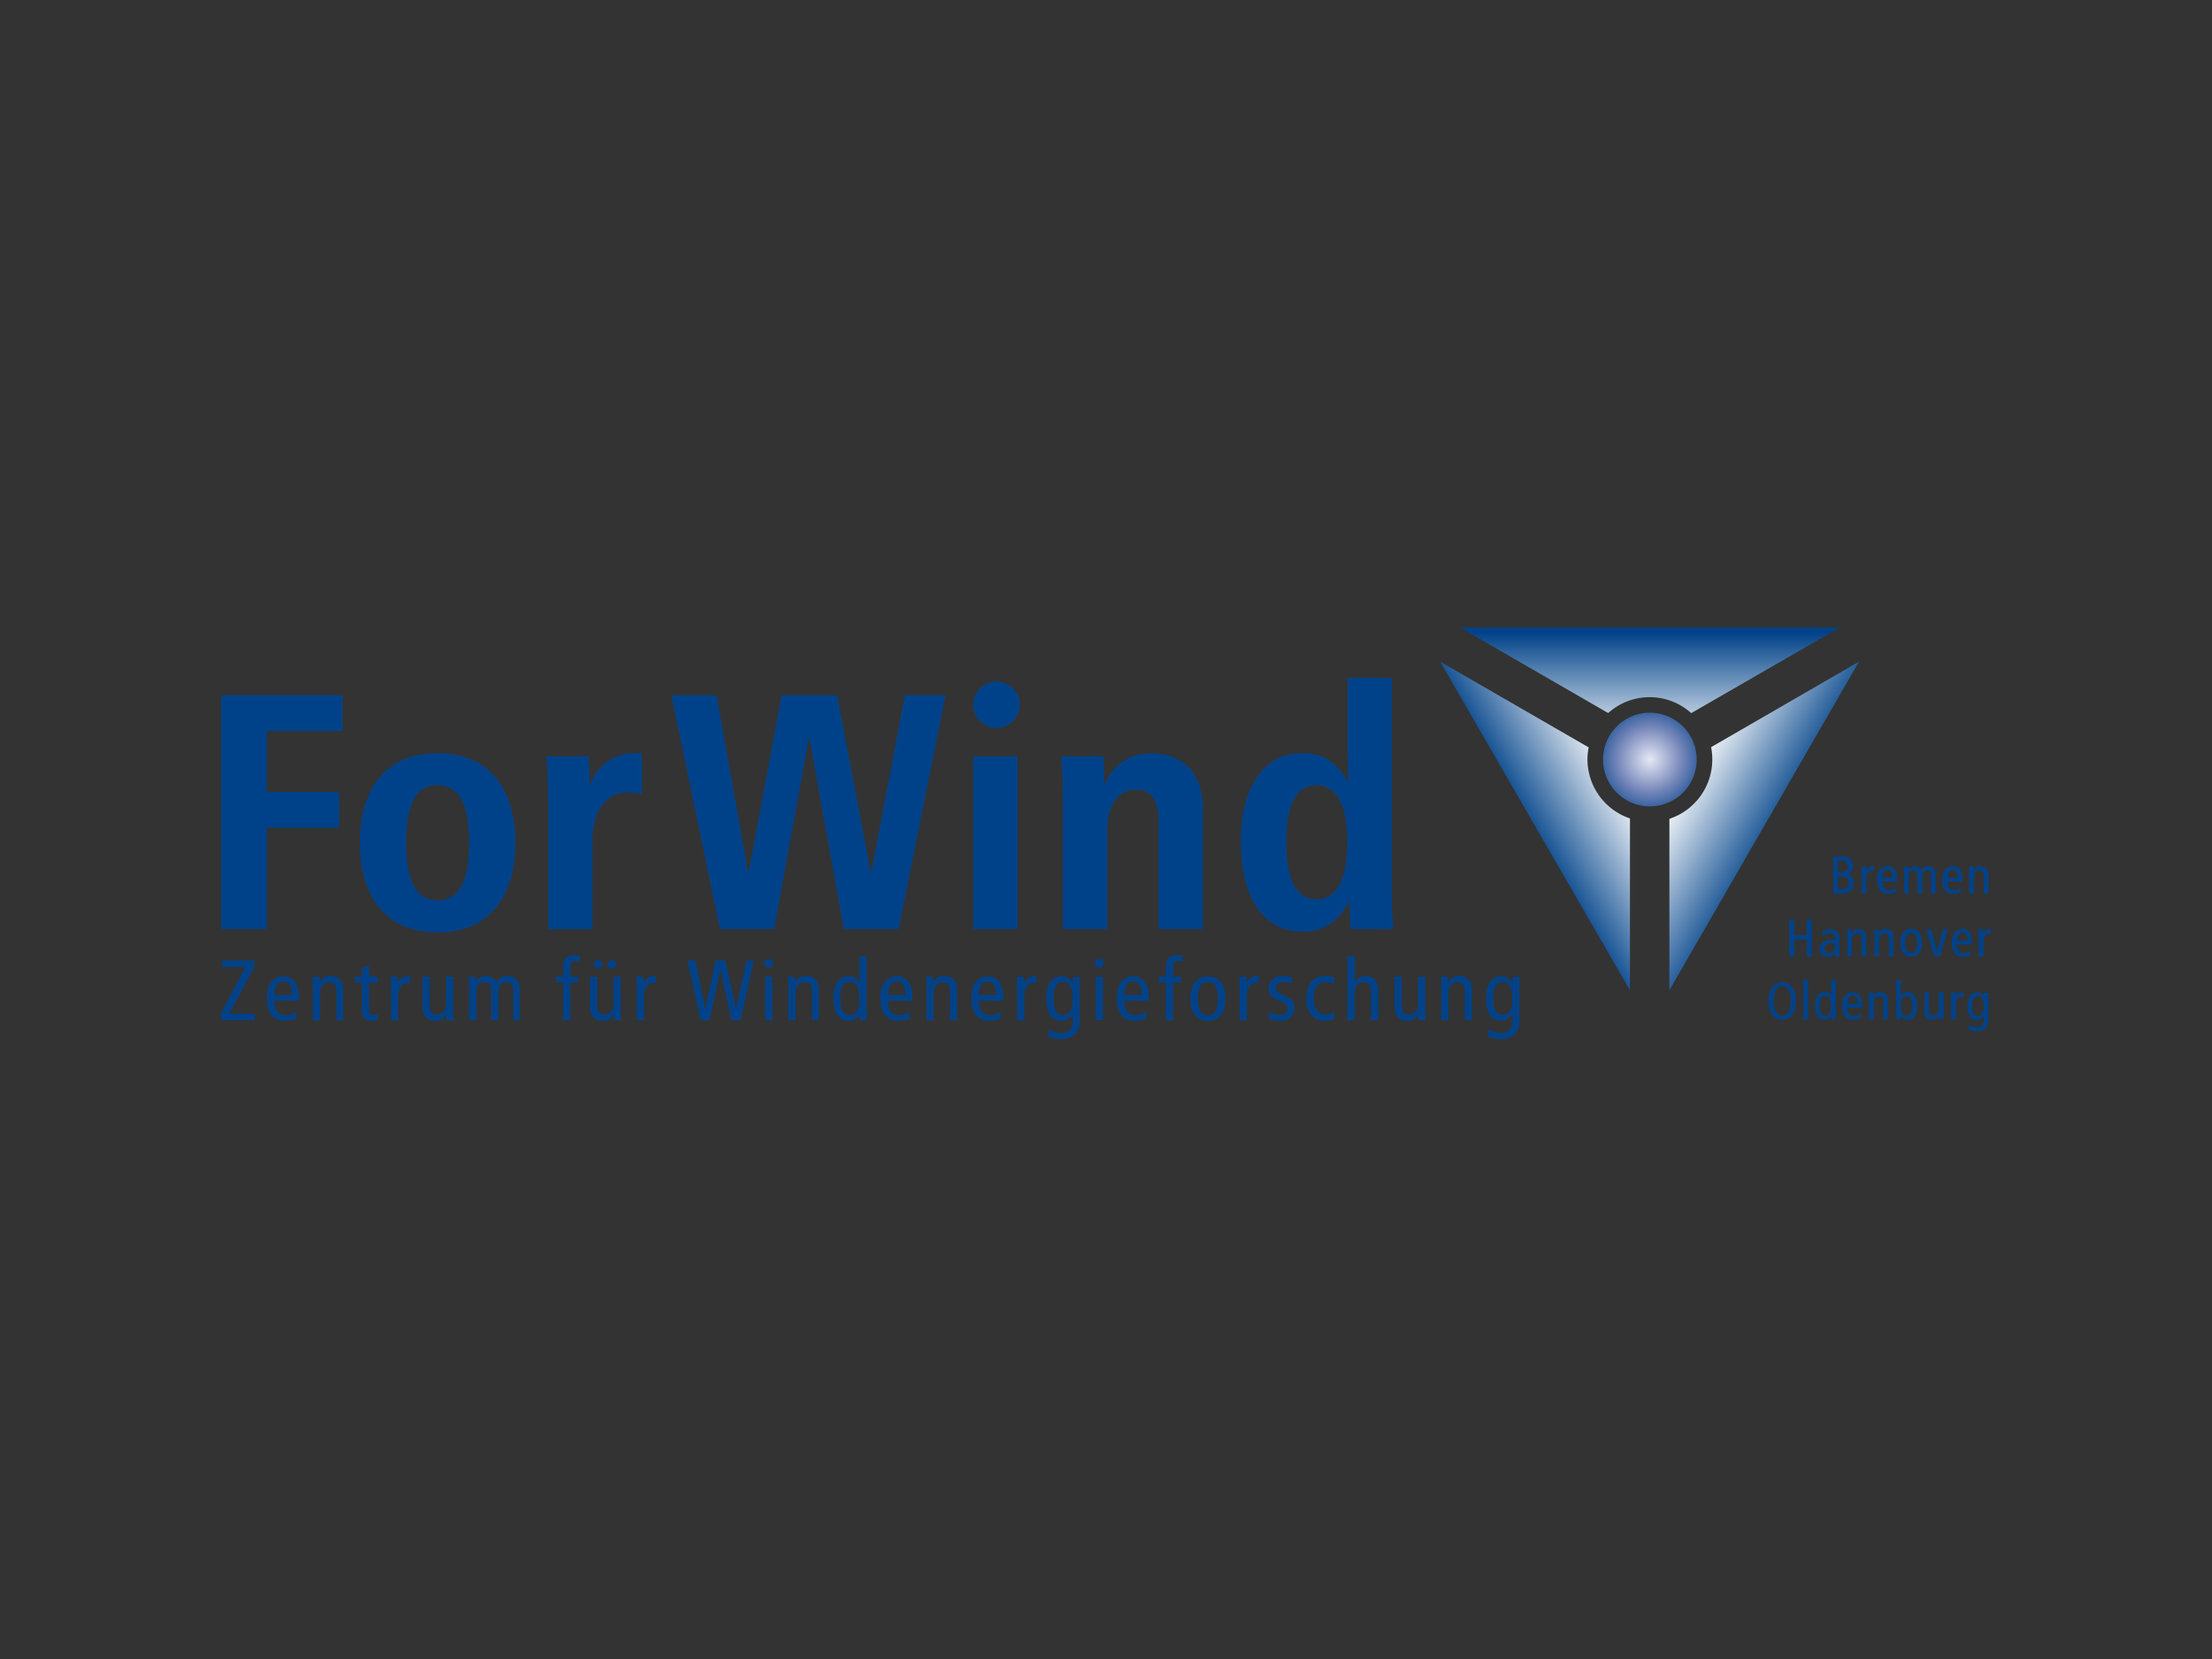 <svg id="PLACE_LOGO" data-name="PLACE LOGO" xmlns="http://www.w3.org/2000/svg" xmlns:xlink="http://www.w3.org/1999/xlink" viewBox="0 0 400 300"><rect x="0" y="0" width="400" height="300" fill="#333333" stroke="none"/><defs><style>.cls-1{fill:#004289;}.cls-2{fill:url(#linear-gradient);}.cls-3{fill:url(#linear-gradient-2);}.cls-4{fill:url(#linear-gradient-3);}.cls-5{fill:url(#radial-gradient);}</style><linearGradient id="linear-gradient" x1="298.35" y1="-7400.91" x2="298.35" y2="-7380.45" gradientTransform="matrix(1, 0, 0, -1, 0, -7266)" gradientUnits="userSpaceOnUse"><stop offset="0" stop-color="#fff"/><stop offset="1" stop-color="#004289"/></linearGradient><linearGradient id="linear-gradient-2" x1="-2137.33" y1="-374.08" x2="-2137.33" y2="-353.62" gradientTransform="matrix(-0.5, -0.87, -0.87, 0.5, -1096.46, -1525.23)" xlink:href="#linear-gradient"/><linearGradient id="linear-gradient-3" x1="5166.4" y1="-1778.05" x2="5166.4" y2="-1757.59" gradientTransform="matrix(-0.5, 0.87, 0.87, 0.5, 4423.46, -3446.42)" xlink:href="#linear-gradient"/><radialGradient id="radial-gradient" cx="298.35" cy="-7403.35" r="11.2" gradientTransform="matrix(1, 0, 0, -1, 0, -7266)" gradientUnits="userSpaceOnUse"><stop offset="0" stop-color="#e6e8f4"/><stop offset="0.52" stop-color="#7687ba"/><stop offset="1" stop-color="#004289"/></radialGradient></defs><path class="cls-1" d="M48.24,132.2v11H61.33v6.48H48.24V168H40V125.72H61.93v6.48Z"/><path class="cls-1" d="M79.14,168.62c-9.87,0-14.06-7.09-14.06-16.24s4.19-16.18,14.06-16.18,14.06,7.09,14.06,16.18S89,168.62,79.14,168.62Zm0-26.66c-4.3,0-5.69,4.3-5.69,10.42s1.39,10.42,5.69,10.42,5.7-4.24,5.7-10.42S83.38,142,79.14,142Z"/><path class="cls-1" d="M113.44,143.29c-3.7,0-6.31,3.27-6.31,8.73v16h-8V144.69c0-3.4-.19-6.12-.31-7.94h7.64c.06.66.18,4.18.18,5.09h.12a8.31,8.31,0,0,1,8.42-5.64,5,5,0,0,1,.91.06v7.33A9.92,9.92,0,0,0,113.44,143.29Z"/><path class="cls-1" d="M162.51,168h-9.93L146.4,133.6h-.13L140,168h-9.81l-8.79-42.29h8.18l5.7,32h.12l5.94-32h10.05l6.06,32h.12l6.06-32H171Z"/><path class="cls-1" d="M180,131.66a4.21,4.21,0,1,1,4.42-4.24A4.3,4.3,0,0,1,180,131.66ZM176,168V136.75H184V168Z"/><path class="cls-1" d="M209.52,168V148.56c0-3.94-1.39-5.75-4.05-5.75-3.34,0-5.22,2.84-5.22,7.27V168H192.2V143.29c0-2.3-.19-4.72-.31-6.54h7.64c.06.66.18,4.06.18,5h.12a8.63,8.63,0,0,1,8.36-5.52c5.39,0,9.33,3.15,9.33,10V168Z"/><path class="cls-1" d="M244.24,168c-.06-.85-.24-3.94-.24-4.84h-.12c-1.82,3.39-4.42,5.33-8.24,5.33-7.39,0-11.27-6.36-11.27-16.48,0-9,3.81-15.82,11-15.82,3.88,0,6.19,1.52,8.31,5h.12c-.06-.67-.12-5-.12-6.24V122.57h8v39.81c0,1.88.19,3.75.25,5.63Zm-6.12-26c-3.94,0-5.51,3.82-5.51,10.3s1.57,10.3,5.51,10.3c3.7,0,5.52-3.82,5.52-10.3S241.82,142,238.12,142Z"/><g id="Zentrum_für_Windenergieforschung" data-name="Zentrum für Windenergieforschung"><path class="cls-1" d="M40,184.49V183.2l4.38-8.33H40.17V173.7H46v1.17l-4.53,8.44h4.62v1.18Z"/><path class="cls-1" d="M49.62,180.93c0,1.83.71,2.68,2.14,2.68a3.41,3.41,0,0,0,1.81-.65l.06,1.17a5.39,5.39,0,0,1-2.21.46c-2.08,0-3.16-1.57-3.16-4.05s1.08-4,3-4c1.77,0,2.76,1.43,2.76,3.74v.7Zm1.6-3.45c-.83,0-1.57.62-1.6,2.46h3.15C52.77,178.3,52.26,177.48,51.22,177.48Z"/><path class="cls-1" d="M60.84,184.49V179.4c0-1.25-.46-1.79-1.3-1.79-1,0-1.66.71-1.66,2.13v4.75h-1.3V178.3c0-.57,0-1.16-.06-1.7h1.25l0,1.18h0a2,2,0,0,1,2-1.29c1.37,0,2.3.79,2.3,2.52v5.48Z"/><path class="cls-1" d="M67.26,184.6c-1.19,0-1.82-.48-1.82-1.88v-5.07H64.19V176.6h1.25V175l1.3-.39v2h1.62v1.06H66.74v4.65c0,.89.23,1.23.82,1.23a1.85,1.85,0,0,0,.8-.2v1A3.58,3.58,0,0,1,67.26,184.6Z"/><path class="cls-1" d="M73.72,177.73c-1,0-1.72.87-1.72,2.58v4.18H70.71V178.3c0-.57,0-1.23-.07-1.7h1.27l0,1.24h0a2.11,2.11,0,0,1,2.24-1.34v1.28A2.63,2.63,0,0,0,73.72,177.73Z"/><path class="cls-1" d="M80.71,184.49l0-1.18h0a2,2,0,0,1-2,1.29c-1.38,0-2.3-.79-2.3-2.52V176.6h1.29v5.09c0,1.25.46,1.79,1.3,1.79,1,0,1.67-.71,1.67-2.13V176.6h1.29v6.08c0,.68,0,1.3.06,1.81Z"/><path class="cls-1" d="M92.81,184.49v-5.41c0-1-.43-1.47-1.2-1.47-1,0-1.48.59-1.48,2v4.87h-1.3v-5.41c0-1-.43-1.47-1.21-1.47-1,0-1.48.59-1.48,2v4.87h-1.3v-6.12c0-.64,0-1.37-.06-1.77H86l0,1.18h0a2.06,2.06,0,0,1,3.8-.05,2.09,2.09,0,0,1,1.91-1.24c1.36,0,2.29.79,2.29,2.52v5.48Z"/><path class="cls-1" d="M104.08,173.76c-.72,0-.94.4-.94,1.19v1.65h1.42v1.05h-1.42v6.84h-1.3v-6.84h-1.25V176.6h1.25v-1.76c0-1.28.59-2.13,2-2.13a4,4,0,0,1,1,.12V174A1.19,1.19,0,0,0,104.08,173.76Z"/><path class="cls-1" d="M111,184.49l0-1.18h0a2,2,0,0,1-2,1.29c-1.37,0-2.3-.79-2.3-2.52V176.6H108v5.09c0,1.25.46,1.79,1.29,1.79,1,0,1.67-.71,1.67-2.13V176.6h1.3v6.08c0,.68,0,1.3.06,1.81Zm-2.84-9.34a.77.77,0,1,1,.76-.77A.77.77,0,0,1,108.17,175.15Zm2.52,0a.77.77,0,1,1,.77-.77A.77.77,0,0,1,110.69,175.15Z"/><path class="cls-1" d="M118.16,177.73c-1,0-1.71.87-1.71,2.58v4.18h-1.3V178.3c0-.57,0-1.23-.06-1.7h1.26l.05,1.24h0a2.1,2.1,0,0,1,2.23-1.35v1.29A2.54,2.54,0,0,0,118.16,177.73Z"/><path class="cls-1" d="M133.91,184.49H132.3l-2-9.25h0l-2,9.25h-1.61l-2.35-10.79h1.42l1.76,8.75h0l1.93-8.75h1.72l1.93,8.75h0L135,173.7h1.3Z"/><path class="cls-1" d="M139,175a.78.78,0,0,1-.78-.79.79.79,0,0,1,.78-.8.8.8,0,0,1,.81.8A.79.79,0,0,1,139,175Zm-.63,9.48V176.6h1.3v7.89Z"/><path class="cls-1" d="M146.83,184.49V179.4c0-1.25-.46-1.79-1.3-1.79-1,0-1.66.71-1.66,2.13v4.75h-1.3V178.3c0-.57,0-1.16-.06-1.7h1.25l0,1.18h0a2,2,0,0,1,2-1.29c1.37,0,2.3.79,2.3,2.52v5.48Z"/><path class="cls-1" d="M155.49,184.49l0-1.16h0a2.23,2.23,0,0,1-2.07,1.27c-1.62,0-2.72-1.33-2.72-4.06s1.1-4,2.72-4a2.2,2.2,0,0,1,2,1.15h0v-4.75h1.29V183c0,.28,0,.84.07,1.46Zm-1.82-6.94c-1.19,0-1.73,1-1.73,3s.54,3,1.73,3,1.73-1,1.73-3S154.86,177.55,153.67,177.55Z"/><path class="cls-1" d="M160.57,180.93c0,1.83.71,2.68,2.15,2.68a3.41,3.41,0,0,0,1.8-.65l.06,1.17a5.34,5.34,0,0,1-2.2.46c-2.09,0-3.17-1.57-3.17-4.05s1.08-4,3-4c1.78,0,2.77,1.43,2.77,3.74v.7Zm1.6-3.45c-.83,0-1.57.62-1.6,2.46h3.15C163.72,178.3,163.21,177.48,162.17,177.48Z"/><path class="cls-1" d="M171.79,184.49V179.4c0-1.25-.46-1.79-1.29-1.79-1,0-1.67.71-1.67,2.13v4.75h-1.3V178.3c0-.57,0-1.16-.06-1.7h1.25l.05,1.18h0a2,2,0,0,1,2-1.29c1.37,0,2.3.79,2.3,2.52v5.48Z"/><path class="cls-1" d="M177,180.93c0,1.83.71,2.68,2.15,2.68a3.41,3.41,0,0,0,1.81-.65l.06,1.17a5.39,5.39,0,0,1-2.21.46c-2.08,0-3.16-1.57-3.16-4.05s1.08-4,3-4c1.77,0,2.76,1.43,2.76,3.74v.7Zm1.61-3.45c-.83,0-1.57.62-1.61,2.46h3.15C180.11,178.3,179.6,177.48,178.57,177.48Z"/><path class="cls-1" d="M186.94,177.73c-1,0-1.72.87-1.72,2.58v4.18h-1.29V178.3c0-.57,0-1.23-.07-1.7h1.27l.05,1.24h0a2.12,2.12,0,0,1,2.24-1.35v1.29A2.54,2.54,0,0,0,186.94,177.73Z"/><path class="cls-1" d="M195.24,178.3v6.53c0,2.18-1.63,3.09-3.36,3.09a7.54,7.54,0,0,1-2.3-.48l.06-1.31a4.34,4.34,0,0,0,2.16.68A2,2,0,0,0,194,184.5v-1.23h0a2.32,2.32,0,0,1-2.07,1.33c-1.62,0-2.72-1.33-2.72-4.06s1.1-4,2.86-4a2.32,2.32,0,0,1,1.94,1.23h0l0-1.12h1.25C195.27,177.05,195.24,177.73,195.24,178.3Zm-3-.75c-1.19,0-1.73,1-1.73,3s.54,3,1.73,3,1.73-1,1.73-3S193.41,177.55,192.22,177.55Z"/><path class="cls-1" d="M198.78,175a.79.79,0,0,1-.79-.79.8.8,0,1,1,1.59,0A.78.78,0,0,1,198.78,175Zm-.63,9.48V176.6h1.29v7.89Z"/><path class="cls-1" d="M203.32,180.93c0,1.83.71,2.68,2.14,2.68a3.41,3.41,0,0,0,1.81-.65l.06,1.17a5.39,5.39,0,0,1-2.21.46c-2.08,0-3.16-1.57-3.16-4.05s1.08-4,3-4c1.77,0,2.76,1.43,2.76,3.74v.7Zm1.6-3.45c-.83,0-1.57.62-1.6,2.46h3.15C206.47,178.3,206,177.48,204.92,177.48Z"/><path class="cls-1" d="M213.07,173.76c-.72,0-.94.4-.94,1.19v1.65h1.42v1.05h-1.42v6.84h-1.3v-6.84h-1.25V176.6h1.25v-1.76c0-1.28.59-2.13,2-2.13a4,4,0,0,1,1,.12V174A1.19,1.19,0,0,0,213.07,173.76Z"/><path class="cls-1" d="M218.43,184.6c-2.08,0-3.16-1.58-3.16-4s1.08-4.05,3.16-4.05,3.17,1.57,3.17,4.05S220.51,184.6,218.43,184.6Zm0-7c-1.24,0-1.81,1-1.81,3s.58,3,1.81,3,1.81-1,1.81-3S219.66,177.55,218.43,177.55Z"/><path class="cls-1" d="M227.18,177.73c-1,0-1.71.87-1.71,2.58v4.18h-1.3V178.3c0-.57,0-1.23-.06-1.7h1.27l0,1.24h0a2.12,2.12,0,0,1,2.24-1.35v1.29A2.73,2.73,0,0,0,227.18,177.73Z"/><path class="cls-1" d="M231.54,184.6a4.62,4.62,0,0,1-2.13-.47l.07-1.17a3.67,3.67,0,0,0,1.86.59c1,0,1.49-.52,1.49-1.12,0-1.81-3.41-1.1-3.41-3.63a2.32,2.32,0,0,1,2.53-2.3,4.79,4.79,0,0,1,1.67.27l-.06,1.12a3.72,3.72,0,0,0-1.54-.34c-.85,0-1.3.46-1.3,1.08,0,1.62,3.38,1.13,3.38,3.59A2.38,2.38,0,0,1,231.54,184.6Z"/><path class="cls-1" d="M239.69,184.6c-2.35,0-3.49-1.75-3.49-4,0-2.55,1.33-4.12,3.52-4.12a3.88,3.88,0,0,1,1.56.3l-.06,1.18a2.9,2.9,0,0,0-1.5-.37c-1.27,0-2.16.88-2.16,3,0,1.83.86,2.86,2.13,2.86a3.43,3.43,0,0,0,1.59-.41l.06,1.19A4.68,4.68,0,0,1,239.69,184.6Z"/><path class="cls-1" d="M247.93,184.49V179.4c0-1.25-.46-1.79-1.3-1.79-1,0-1.66.71-1.66,2.13v4.75h-1.3v-11.6H245v4.8h0a2.13,2.13,0,0,1,1.93-1.19c1.37,0,2.3.78,2.3,2.51v5.48Z"/><path class="cls-1" d="M256.48,184.49l0-1.18h0a2,2,0,0,1-2,1.29c-1.37,0-2.3-.79-2.3-2.52V176.6h1.3v5.09c0,1.25.46,1.79,1.29,1.79,1,0,1.67-.71,1.67-2.13V176.6h1.3v6.08c0,.68,0,1.3.06,1.81Z"/><path class="cls-1" d="M264.88,184.49V179.4c0-1.25-.46-1.79-1.29-1.79-1,0-1.67.71-1.67,2.13v4.75h-1.3V178.3c0-.57,0-1.16-.06-1.7h1.25l.05,1.18h0a2,2,0,0,1,2-1.29c1.37,0,2.3.79,2.3,2.52v5.48Z"/><path class="cls-1" d="M274.75,178.3v6.53c0,2.18-1.64,3.09-3.37,3.09a7.6,7.6,0,0,1-2.3-.48l.06-1.31a4.37,4.37,0,0,0,2.16.68,2,2,0,0,0,2.21-2.31v-1.23h0a2.31,2.31,0,0,1-2.07,1.33c-1.62,0-2.72-1.33-2.72-4.06s1.1-4,2.86-4a2.33,2.33,0,0,1,1.95,1.23h0l.05-1.12h1.25C274.78,177.05,274.75,177.73,274.75,178.3Zm-3-.75c-1.19,0-1.73,1-1.73,3s.54,3,1.73,3,1.73-1,1.73-3S272.91,177.55,271.72,177.55Z"/></g><path class="cls-2" d="M305.86,128.94l26.82-15.47H264l26.81,15.47a11.23,11.23,0,0,1,15,0Z"/><path class="cls-3" d="M287.06,137.35a11.4,11.4,0,0,1,.22-2.2l-26.85-15.5,17.15,29.71,17.17,29.74V148A11.3,11.3,0,0,1,287.06,137.35Z"/><path class="cls-4" d="M309.42,135.11a11,11,0,0,1,.22,2.24,11.31,11.31,0,0,1-7.76,10.72v31L319,149.39l17.17-29.74Z"/><path class="cls-5" d="M298.35,128.88a8.47,8.47,0,1,0,8.47,8.47A8.48,8.48,0,0,0,298.35,128.88Z"/><path class="cls-1" d="M335.19,159.74a2.19,2.19,0,0,1-.11.67,1.58,1.58,0,0,1-.38.58,1.68,1.68,0,0,1-.64.41,2.59,2.59,0,0,1-.93.15h-1.6v-6.62h1.68a2.55,2.55,0,0,1,.83.12,1.62,1.62,0,0,1,.57.35,1.69,1.69,0,0,1,.33.53,2.15,2.15,0,0,1,.11.68,1.49,1.49,0,0,1-.3.94,1.45,1.45,0,0,1-.79.54v0a1.36,1.36,0,0,1,.89.5A1.77,1.77,0,0,1,335.19,159.74Zm-1-3.08a1.1,1.1,0,0,0-.28-.74,1.21,1.21,0,0,0-.94-.31h-.64v2.19h.5a1.49,1.49,0,0,0,1-.3A1.08,1.08,0,0,0,334.22,156.66Zm.14,3a1.26,1.26,0,0,0-.29-.86,1.1,1.1,0,0,0-.9-.35h-.81v2.39h.72a1.62,1.62,0,0,0,.57-.09,1.07,1.07,0,0,0,.4-.26,1,1,0,0,0,.24-.38A1.37,1.37,0,0,0,334.36,159.69Z"/><path class="cls-1" d="M338.52,157.4a.93.93,0,0,0-.76.4,2,2,0,0,0-.29,1.19v2.56h-.8v-3.79c0-.17,0-.35,0-.54s0-.35,0-.5h.79l0,.75h0a1.22,1.22,0,0,1,.51-.63,1.64,1.64,0,0,1,.86-.19v.78A1.39,1.39,0,0,0,338.52,157.4Z"/><path class="cls-1" d="M340.34,159.37a1.93,1.93,0,0,0,.33,1.24,1.22,1.22,0,0,0,1,.39,1.62,1.62,0,0,0,.61-.12,2.43,2.43,0,0,0,.51-.27l0,.72a2.92,2.92,0,0,1-.65.21,3.35,3.35,0,0,1-.71.07,2,2,0,0,1-.85-.17,1.71,1.71,0,0,1-.6-.5,2.19,2.19,0,0,1-.38-.78,4.48,4.48,0,0,1,0-2.06,2.56,2.56,0,0,1,.37-.78,1.53,1.53,0,0,1,.58-.49,1.71,1.71,0,0,1,.8-.18,1.47,1.47,0,0,1,1.27.61,2.88,2.88,0,0,1,.43,1.69v.43h-2.74Zm1-2.12a1,1,0,0,0-.37.08.83.83,0,0,0-.31.26,1.31,1.31,0,0,0-.22.46,3.35,3.35,0,0,0-.09.72h1.94C342.28,157.76,342,157.25,341.33,157.25Z"/><path class="cls-1" d="M349.22,161.55v-3.32a1,1,0,0,0-.19-.68.65.65,0,0,0-.54-.22.82.82,0,0,0-.68.29,1.54,1.54,0,0,0-.23.94v3h-.8v-3.32a1,1,0,0,0-.19-.68.69.69,0,0,0-.56-.22.85.85,0,0,0-.68.29,1.54,1.54,0,0,0-.23.94v3h-.79V157.8c0-.19,0-.39,0-.59s0-.36,0-.49h.76l0,.71h0a1.37,1.37,0,0,1,.5-.6,1.35,1.35,0,0,1,.7-.18,1.23,1.23,0,0,1,1.15.76,1.45,1.45,0,0,1,.47-.56,1.14,1.14,0,0,1,.7-.2,1.37,1.37,0,0,1,1,.37,1.56,1.56,0,0,1,.39,1.17v3.36Z"/><path class="cls-1" d="M352.12,159.37a1.93,1.93,0,0,0,.33,1.24,1.22,1.22,0,0,0,1,.39,1.62,1.62,0,0,0,.61-.12,2.43,2.43,0,0,0,.51-.27l0,.72a2.92,2.92,0,0,1-.65.21,3.35,3.35,0,0,1-.71.07,2,2,0,0,1-.85-.17,1.84,1.84,0,0,1-.61-.5,2.35,2.35,0,0,1-.37-.78,4.48,4.48,0,0,1,0-2.06,2.81,2.81,0,0,1,.36-.78,1.63,1.63,0,0,1,.59-.49,1.71,1.71,0,0,1,.8-.18,1.44,1.44,0,0,1,1.26.61,2.8,2.8,0,0,1,.44,1.69v.43h-2.74Zm1-2.12a1,1,0,0,0-.37.08.83.83,0,0,0-.31.26,1.31,1.31,0,0,0-.22.46,3.35,3.35,0,0,0-.09.72h1.94C354.06,157.76,353.74,157.25,353.11,157.25Z"/><path class="cls-1" d="M358.73,161.55v-3.12a1.35,1.35,0,0,0-.2-.84.74.74,0,0,0-.6-.26,1,1,0,0,0-.76.33,1.51,1.51,0,0,0-.27,1v2.91h-.79v-3.79c0-.17,0-.35,0-.53s0-.34,0-.51h.77l0,.71h0a1.37,1.37,0,0,1,.5-.6,1.6,1.6,0,0,1,1.76.19,1.56,1.56,0,0,1,.39,1.17v3.36Z"/><path class="cls-1" d="M326.77,172.93v-3.06h-2.32v3.06h-.83v-6.62h.83v2.83h2.32v-2.83h.83v6.62Z"/><path class="cls-1" d="M331.87,172.93l-.05-.66h0a1.44,1.44,0,0,1-1.35.72,1.46,1.46,0,0,1-1-.34,1.29,1.29,0,0,1-.4-1,1.71,1.71,0,0,1,.12-.65,1.32,1.32,0,0,1,.4-.51,1.83,1.83,0,0,1,.7-.34,3.61,3.61,0,0,1,1.06-.13h.46v-.22a2.59,2.59,0,0,0,0-.44.79.79,0,0,0-.15-.34.71.71,0,0,0-.34-.23,1.39,1.39,0,0,0-.46-.07,1.82,1.82,0,0,0-.7.13,1.35,1.35,0,0,0-.54.36l-.09-.75a2.93,2.93,0,0,1,.65-.29,2.48,2.48,0,0,1,.71-.1,1.77,1.77,0,0,1,.48.05,1.89,1.89,0,0,1,.38.12l.27.15.16.13a1.49,1.49,0,0,1,.29.42,1.69,1.69,0,0,1,.13.77v2.52c0,.15,0,.28,0,.41s0,.24,0,.33Zm-.08-2.36a.94.94,0,0,0-.25,0h-.31a1.61,1.61,0,0,0-1,.29,1,1,0,0,0-.14,1.32.78.78,0,0,0,.62.22,1.14,1.14,0,0,0,.46-.09,1.06,1.06,0,0,0,.35-.27,1.14,1.14,0,0,0,.23-.38,1.26,1.26,0,0,0,.08-.47v-.6Z"/><path class="cls-1" d="M336.68,172.93v-3.12a1.37,1.37,0,0,0-.21-.84.74.74,0,0,0-.6-.26,1,1,0,0,0-.76.33,1.51,1.51,0,0,0-.27,1v2.91h-.79v-3.79c0-.17,0-.35,0-.53a4.36,4.36,0,0,0,0-.51h.77l0,.72h0a1.35,1.35,0,0,1,.5-.61,1.6,1.6,0,0,1,1.76.19,1.56,1.56,0,0,1,.39,1.17v3.36Z"/><path class="cls-1" d="M341.59,172.93v-3.12a1.37,1.37,0,0,0-.21-.84.72.72,0,0,0-.6-.26.92.92,0,0,0-.75.33,1.45,1.45,0,0,0-.28,1v2.91H339v-4.32l0-.51h.76l0,.72h0A1.22,1.22,0,0,1,341,168a1.46,1.46,0,0,1,1,.37,1.56,1.56,0,0,1,.39,1.17v3.36Z"/><path class="cls-1" d="M347.53,170.51a4.1,4.1,0,0,1-.12,1,2.45,2.45,0,0,1-.37.78,1.73,1.73,0,0,1-.61.5,2,2,0,0,1-.84.17,2,2,0,0,1-.85-.17,1.71,1.71,0,0,1-.6-.5,2.09,2.09,0,0,1-.37-.78,4.15,4.15,0,0,1,0-2.06,2.17,2.17,0,0,1,.37-.78,1.71,1.71,0,0,1,.6-.5,2,2,0,0,1,.85-.17,2,2,0,0,1,.84.17,1.84,1.84,0,0,1,.61.5,2.56,2.56,0,0,1,.37.78A4.1,4.1,0,0,1,347.53,170.51Zm-.83,0a2.74,2.74,0,0,0-.27-1.37,1,1,0,0,0-1.68,0,3.61,3.61,0,0,0,0,2.74,1,1,0,0,0,1.68,0A2.74,2.74,0,0,0,346.7,170.51Z"/><path class="cls-1" d="M350.76,172.93h-.94l-1.47-4.83h.87l1.06,4h0l1.08-4h.84Z"/><path class="cls-1" d="M353.85,170.76a1.9,1.9,0,0,0,.33,1.23,1.21,1.21,0,0,0,1,.39,1.61,1.61,0,0,0,.6-.12,2.43,2.43,0,0,0,.51-.27l0,.72a2.83,2.83,0,0,1-.64.21,3.51,3.51,0,0,1-.72.07,2,2,0,0,1-.84-.17,1.73,1.73,0,0,1-.61-.5,2.17,2.17,0,0,1-.37-.78,4.48,4.48,0,0,1,0-2.06,2.33,2.33,0,0,1,.36-.78,1.6,1.6,0,0,1,.58-.49,1.76,1.76,0,0,1,.81-.18,1.44,1.44,0,0,1,1.26.61,2.88,2.88,0,0,1,.44,1.69v.43Zm1-2.12a.94.94,0,0,0-.37.07.76.76,0,0,0-.31.26,1.23,1.23,0,0,0-.22.46,2.43,2.43,0,0,0-.09.72h1.94C355.79,169.14,355.47,168.64,354.84,168.64Z"/><path class="cls-1" d="M359.7,168.78a.91.91,0,0,0-.76.4,2,2,0,0,0-.3,1.19v2.56h-.8v-3.79c0-.17,0-.35,0-.54s0-.35,0-.5h.78l0,.75h0a1.33,1.33,0,0,1,.52-.63A1.64,1.64,0,0,1,360,168v.78A1.45,1.45,0,0,0,359.7,168.78Z"/><path class="cls-1" d="M324.73,180.94a4.18,4.18,0,0,1-.65,2.57,2.36,2.36,0,0,1-2.82.64,2.08,2.08,0,0,1-.76-.66,3.45,3.45,0,0,1-.49-1,5.32,5.32,0,0,1-.17-1.38,4.23,4.23,0,0,1,.66-2.58,2.16,2.16,0,0,1,1.83-.86,2.19,2.19,0,0,1,1,.23,2.08,2.08,0,0,1,.76.66,3,3,0,0,1,.48,1A4.83,4.83,0,0,1,324.73,180.94Zm-.87,0a6.27,6.27,0,0,0-.08-1,3.06,3.06,0,0,0-.26-.84,1.74,1.74,0,0,0-.48-.58,1.16,1.16,0,0,0-.71-.23,1.32,1.32,0,0,0-.62.15,1.37,1.37,0,0,0-.51.46,2.53,2.53,0,0,0-.35.86,5.29,5.29,0,0,0-.13,1.29,6.14,6.14,0,0,0,.08,1,2.86,2.86,0,0,0,.26.84,1.78,1.78,0,0,0,.48.59,1.13,1.13,0,0,0,.71.22,1.48,1.48,0,0,0,.62-.14,1.41,1.41,0,0,0,.51-.47,2.47,2.47,0,0,0,.35-.85A5.29,5.29,0,0,0,323.86,180.94Z"/><path class="cls-1" d="M326.14,184.31V177.2h.8v7.11Z"/><path class="cls-1" d="M331.18,184.31l0-.71h0a2.2,2.2,0,0,1-.18.28,1.31,1.31,0,0,1-.27.25,1.25,1.25,0,0,1-.82.24,1.42,1.42,0,0,1-1.2-.61,4,4,0,0,1,0-3.73,1.45,1.45,0,0,1,1.21-.62,1.33,1.33,0,0,1,1.23.7h0V177.2h.8v6.22c0,.09,0,.22,0,.37s0,.34,0,.53h-.78Zm-.06-2.42a2.86,2.86,0,0,0-.26-1.37.93.93,0,0,0-1.61,0,3.88,3.88,0,0,0,0,2.74.93.93,0,0,0,1.61,0A2.86,2.86,0,0,0,331.12,181.89Z"/><path class="cls-1" d="M334,182.14a1.9,1.9,0,0,0,.33,1.23,1.22,1.22,0,0,0,1,.4,1.67,1.67,0,0,0,.61-.13,2.34,2.34,0,0,0,.5-.27l0,.72a2.83,2.83,0,0,1-.64.21,3.51,3.51,0,0,1-.72.07,1.86,1.86,0,0,1-.84-.17,1.64,1.64,0,0,1-.61-.5,2.17,2.17,0,0,1-.37-.78,4.1,4.1,0,0,1-.12-1,4,4,0,0,1,.12-1,2.3,2.3,0,0,1,.36-.79,1.6,1.6,0,0,1,.58-.49,1.76,1.76,0,0,1,.81-.18,1.47,1.47,0,0,1,1.26.61,2.88,2.88,0,0,1,.44,1.69v.43Zm1-2.12a.94.94,0,0,0-.37.07.76.76,0,0,0-.31.26,1.21,1.21,0,0,0-.22.47,2.36,2.36,0,0,0-.09.71H336C336,180.52,335.63,180,335,180Z"/><path class="cls-1" d="M340.62,184.31v-3.12a1.37,1.37,0,0,0-.21-.84.7.7,0,0,0-.59-.26.94.94,0,0,0-.76.33,1.45,1.45,0,0,0-.28,1v2.91H338v-3.78c0-.18,0-.36,0-.53l0-.52h.76l0,.72h0a1.33,1.33,0,0,1,.49-.61,1.45,1.45,0,0,1,.74-.18,1.43,1.43,0,0,1,1,.37,1.56,1.56,0,0,1,.39,1.17v3.36Z"/><path class="cls-1" d="M346.63,181.89a3.11,3.11,0,0,1-.46,1.87,1.44,1.44,0,0,1-1.21.61,1.25,1.25,0,0,1-.82-.24,1.31,1.31,0,0,1-.27-.25l-.19-.28h0l0,.71h-.77c0-.14,0-.29,0-.45s0-.31,0-.44V177.2h.79v2.94h0a1.6,1.6,0,0,1,.53-.56,1.37,1.37,0,0,1,.7-.17,1.44,1.44,0,0,1,1.21.61A3.11,3.11,0,0,1,346.63,181.89Zm-.8,0a2.86,2.86,0,0,0-.26-1.37.94.94,0,0,0-1.62,0,3.88,3.88,0,0,0,0,2.74.94.94,0,0,0,1.62,0A2.86,2.86,0,0,0,345.83,181.89Z"/><path class="cls-1" d="M350.62,184.31l0-.72h0a1.31,1.31,0,0,1-.49.6,1.44,1.44,0,0,1-.73.18,1.42,1.42,0,0,1-1-.37,1.56,1.56,0,0,1-.39-1.17v-3.35h.8v3.11a1.33,1.33,0,0,0,.21.84.68.68,0,0,0,.59.26.94.94,0,0,0,.75-.32,1.53,1.53,0,0,0,.28-1v-2.91h.8v3.73c0,.21,0,.4,0,.59s0,.36,0,.51Z"/><path class="cls-1" d="M354.72,180.17a.92.92,0,0,0-.76.39,2,2,0,0,0-.3,1.19v2.56h-.8v-3.78c0-.18,0-.36,0-.55s0-.35,0-.5h.78l0,.76h0a1.24,1.24,0,0,1,.51-.64,1.64,1.64,0,0,1,.86-.19v.78A1.42,1.42,0,0,0,354.72,180.17Z"/><path class="cls-1" d="M359.54,180c0,.19,0,.37,0,.55v4a2.08,2.08,0,0,1-.17.87,1.67,1.67,0,0,1-.46.58,1.88,1.88,0,0,1-.66.34,2.87,2.87,0,0,1-.77.11l-.34,0-.39-.07-.37-.1a2,2,0,0,1-.32-.11l0-.8a2.64,2.64,0,0,0,.63.29,2,2,0,0,0,.7.13,1.25,1.25,0,0,0,1.05-.4,1.62,1.62,0,0,0,.31-1v-.77h0a1.41,1.41,0,0,1-1.27.81,1.43,1.43,0,0,1-1.21-.61,4,4,0,0,1,0-3.74,1.53,1.53,0,0,1,1.29-.61,1.21,1.21,0,0,1,.68.21,1.46,1.46,0,0,1,.51.54h0l0-.68h.77C359.56,179.62,359.55,179.79,359.54,180Zm-.81,1.91a2.88,2.88,0,0,0-.25-1.37.93.93,0,0,0-1.61,0,3.74,3.74,0,0,0,0,2.74.93.93,0,0,0,1.61,0A2.88,2.88,0,0,0,358.73,181.89Z"/><path class="cls-1" d="M335.19,159.74a2.19,2.19,0,0,1-.11.67,1.58,1.58,0,0,1-.38.58,1.68,1.68,0,0,1-.64.41,2.59,2.59,0,0,1-.93.15h-1.6v-6.62h1.68a2.55,2.55,0,0,1,.83.12,1.62,1.62,0,0,1,.57.35,1.69,1.69,0,0,1,.33.53,2.15,2.15,0,0,1,.11.68,1.49,1.49,0,0,1-.3.94,1.45,1.45,0,0,1-.79.54v0a1.36,1.36,0,0,1,.89.5A1.77,1.77,0,0,1,335.19,159.74Zm-1-3.08a1.1,1.1,0,0,0-.28-.74,1.21,1.21,0,0,0-.94-.31h-.64v2.19h.5a1.49,1.49,0,0,0,1-.3A1.08,1.08,0,0,0,334.22,156.66Zm.14,3a1.26,1.26,0,0,0-.29-.86,1.1,1.1,0,0,0-.9-.35h-.81v2.39h.72a1.62,1.62,0,0,0,.57-.09,1.07,1.07,0,0,0,.4-.26,1,1,0,0,0,.24-.38A1.37,1.37,0,0,0,334.36,159.69Z"/><path class="cls-1" d="M338.52,157.4a.93.93,0,0,0-.76.4,2,2,0,0,0-.29,1.19v2.56h-.8v-3.79c0-.17,0-.35,0-.54s0-.35,0-.5h.79l0,.75h0a1.22,1.22,0,0,1,.51-.63,1.64,1.64,0,0,1,.86-.19v.78A1.39,1.39,0,0,0,338.52,157.4Z"/><path class="cls-1" d="M340.34,159.37a1.93,1.93,0,0,0,.33,1.24,1.22,1.22,0,0,0,1,.39,1.62,1.62,0,0,0,.61-.12,2.43,2.43,0,0,0,.51-.27l0,.72a2.92,2.92,0,0,1-.65.21,3.35,3.35,0,0,1-.71.07,2,2,0,0,1-.85-.17,1.71,1.71,0,0,1-.6-.5,2.19,2.19,0,0,1-.38-.78,4.48,4.48,0,0,1,0-2.06,2.56,2.56,0,0,1,.37-.78,1.53,1.53,0,0,1,.58-.49,1.71,1.71,0,0,1,.8-.18,1.47,1.47,0,0,1,1.27.61,2.88,2.88,0,0,1,.43,1.69v.43h-2.74Zm1-2.12a1,1,0,0,0-.37.08.83.83,0,0,0-.31.26,1.31,1.31,0,0,0-.22.46,3.35,3.35,0,0,0-.09.72h1.94C342.28,157.76,342,157.25,341.33,157.25Z"/><path class="cls-1" d="M349.22,161.55v-3.32a1,1,0,0,0-.19-.68.65.65,0,0,0-.54-.22.82.82,0,0,0-.68.29,1.54,1.54,0,0,0-.23.94v3h-.8v-3.32a1,1,0,0,0-.19-.68.69.69,0,0,0-.56-.22.85.85,0,0,0-.68.29,1.54,1.54,0,0,0-.23.94v3h-.79V157.8c0-.19,0-.39,0-.59s0-.36,0-.49h.76l0,.71h0a1.37,1.37,0,0,1,.5-.6,1.35,1.35,0,0,1,.7-.18,1.23,1.23,0,0,1,1.15.76,1.45,1.45,0,0,1,.47-.56,1.14,1.14,0,0,1,.7-.2,1.37,1.37,0,0,1,1,.37,1.56,1.56,0,0,1,.39,1.17v3.36Z"/><path class="cls-1" d="M352.12,159.37a1.93,1.93,0,0,0,.33,1.24,1.22,1.22,0,0,0,1,.39,1.62,1.62,0,0,0,.61-.12,2.43,2.43,0,0,0,.51-.27l0,.72a2.92,2.92,0,0,1-.65.21,3.35,3.35,0,0,1-.71.07,2,2,0,0,1-.85-.17,1.84,1.84,0,0,1-.61-.5,2.35,2.35,0,0,1-.37-.78,4.48,4.48,0,0,1,0-2.06,2.81,2.81,0,0,1,.36-.78,1.63,1.63,0,0,1,.59-.49,1.71,1.71,0,0,1,.8-.18,1.44,1.44,0,0,1,1.26.61,2.8,2.8,0,0,1,.44,1.69v.43h-2.74Zm1-2.12a1,1,0,0,0-.37.08.83.83,0,0,0-.31.26,1.31,1.31,0,0,0-.22.46,3.35,3.35,0,0,0-.09.72h1.94C354.06,157.76,353.74,157.25,353.11,157.25Z"/><path class="cls-1" d="M358.73,161.55v-3.12a1.35,1.35,0,0,0-.2-.84.74.74,0,0,0-.6-.26,1,1,0,0,0-.76.33,1.51,1.51,0,0,0-.27,1v2.91h-.79v-3.79c0-.17,0-.35,0-.53s0-.34,0-.51h.77l0,.71h0a1.37,1.37,0,0,1,.5-.6,1.6,1.6,0,0,1,1.76.19,1.56,1.56,0,0,1,.39,1.17v3.36Z"/><path class="cls-1" d="M326.77,172.93v-3.06h-2.32v3.06h-.83v-6.62h.83v2.83h2.32v-2.83h.83v6.62Z"/><path class="cls-1" d="M331.87,172.93l-.05-.66h0a1.44,1.44,0,0,1-1.35.72,1.46,1.46,0,0,1-1-.34,1.29,1.29,0,0,1-.4-1,1.71,1.71,0,0,1,.12-.65,1.32,1.32,0,0,1,.4-.51,1.83,1.83,0,0,1,.7-.34,3.61,3.61,0,0,1,1.06-.13h.46v-.22a2.59,2.59,0,0,0,0-.44.79.79,0,0,0-.15-.34.71.71,0,0,0-.34-.23,1.39,1.39,0,0,0-.46-.07,1.82,1.82,0,0,0-.7.13,1.35,1.35,0,0,0-.54.36l-.09-.75a2.93,2.93,0,0,1,.65-.29,2.48,2.48,0,0,1,.71-.1,1.77,1.77,0,0,1,.48.05,1.89,1.89,0,0,1,.38.12l.27.15.16.13a1.49,1.49,0,0,1,.29.42,1.69,1.69,0,0,1,.13.77v2.52c0,.15,0,.28,0,.41s0,.24,0,.33Zm-.08-2.36a.94.94,0,0,0-.25,0h-.31a1.61,1.61,0,0,0-1,.29,1,1,0,0,0-.14,1.32.78.78,0,0,0,.62.22,1.14,1.14,0,0,0,.46-.09,1.06,1.06,0,0,0,.35-.27,1.14,1.14,0,0,0,.23-.38,1.26,1.26,0,0,0,.08-.47v-.6Z"/><path class="cls-1" d="M336.68,172.93v-3.12a1.37,1.37,0,0,0-.21-.84.74.74,0,0,0-.6-.26,1,1,0,0,0-.76.33,1.51,1.51,0,0,0-.27,1v2.91h-.79v-3.79c0-.17,0-.35,0-.53a4.36,4.36,0,0,0,0-.51h.77l0,.72h0a1.35,1.35,0,0,1,.5-.61,1.6,1.6,0,0,1,1.76.19,1.56,1.56,0,0,1,.39,1.17v3.36Z"/><path class="cls-1" d="M341.59,172.93v-3.12a1.37,1.37,0,0,0-.21-.84.72.72,0,0,0-.6-.26.92.92,0,0,0-.75.33,1.45,1.45,0,0,0-.28,1v2.91H339v-4.32l0-.51h.76l0,.72h0A1.22,1.22,0,0,1,341,168a1.46,1.46,0,0,1,1,.37,1.56,1.56,0,0,1,.39,1.17v3.36Z"/><path class="cls-1" d="M347.53,170.51a4.1,4.1,0,0,1-.12,1,2.45,2.45,0,0,1-.37.78,1.73,1.73,0,0,1-.61.5,2,2,0,0,1-.84.17,2,2,0,0,1-.85-.17,1.71,1.71,0,0,1-.6-.5,2.09,2.09,0,0,1-.37-.78,4.15,4.15,0,0,1,0-2.06,2.17,2.17,0,0,1,.37-.78,1.71,1.71,0,0,1,.6-.5,2,2,0,0,1,.85-.17,2,2,0,0,1,.84.17,1.84,1.84,0,0,1,.61.5,2.56,2.56,0,0,1,.37.78A4.1,4.1,0,0,1,347.53,170.51Zm-.83,0a2.74,2.74,0,0,0-.27-1.37,1,1,0,0,0-1.68,0,3.61,3.61,0,0,0,0,2.74,1,1,0,0,0,1.68,0A2.74,2.74,0,0,0,346.7,170.51Z"/><path class="cls-1" d="M350.76,172.93h-.94l-1.47-4.83h.87l1.06,4h0l1.08-4h.84Z"/><path class="cls-1" d="M353.85,170.76a1.9,1.9,0,0,0,.33,1.23,1.21,1.21,0,0,0,1,.39,1.61,1.61,0,0,0,.6-.12,2.43,2.43,0,0,0,.51-.27l0,.72a2.83,2.83,0,0,1-.64.21,3.51,3.51,0,0,1-.72.07,2,2,0,0,1-.84-.17,1.73,1.73,0,0,1-.61-.5,2.17,2.17,0,0,1-.37-.78,4.48,4.48,0,0,1,0-2.06,2.33,2.33,0,0,1,.36-.78,1.6,1.6,0,0,1,.58-.49,1.76,1.76,0,0,1,.81-.18,1.44,1.44,0,0,1,1.26.61,2.88,2.88,0,0,1,.44,1.69v.43Zm1-2.12a.94.94,0,0,0-.37.07.76.76,0,0,0-.31.26,1.23,1.23,0,0,0-.22.46,2.43,2.43,0,0,0-.09.72h1.94C355.79,169.14,355.47,168.64,354.84,168.64Z"/><path class="cls-1" d="M359.7,168.78a.91.91,0,0,0-.76.4,2,2,0,0,0-.3,1.19v2.56h-.8v-3.79c0-.17,0-.35,0-.54s0-.35,0-.5h.78l0,.75h0a1.33,1.33,0,0,1,.52-.63A1.64,1.64,0,0,1,360,168v.78A1.45,1.45,0,0,0,359.7,168.78Z"/><path class="cls-1" d="M324.73,180.94a4.18,4.18,0,0,1-.65,2.57,2.36,2.36,0,0,1-2.82.64,2.08,2.08,0,0,1-.76-.66,3.45,3.45,0,0,1-.49-1,5.32,5.32,0,0,1-.17-1.38,4.23,4.23,0,0,1,.66-2.58,2.16,2.16,0,0,1,1.83-.86,2.19,2.19,0,0,1,1,.23,2.08,2.08,0,0,1,.76.66,3,3,0,0,1,.48,1A4.83,4.83,0,0,1,324.73,180.94Zm-.87,0a6.27,6.27,0,0,0-.08-1,3.06,3.06,0,0,0-.26-.84,1.74,1.74,0,0,0-.48-.58,1.16,1.16,0,0,0-.71-.23,1.32,1.32,0,0,0-.62.15,1.37,1.37,0,0,0-.51.46,2.53,2.53,0,0,0-.35.86,5.29,5.29,0,0,0-.13,1.29,6.14,6.14,0,0,0,.08,1,2.86,2.86,0,0,0,.26.84,1.78,1.78,0,0,0,.48.59,1.13,1.13,0,0,0,.71.22,1.48,1.48,0,0,0,.62-.14,1.41,1.41,0,0,0,.51-.47,2.47,2.47,0,0,0,.35-.85A5.29,5.29,0,0,0,323.86,180.94Z"/><path class="cls-1" d="M326.14,184.31V177.2h.8v7.11Z"/><path class="cls-1" d="M331.18,184.31l0-.71h0a2.2,2.2,0,0,1-.18.28,1.31,1.31,0,0,1-.27.25,1.25,1.25,0,0,1-.82.24,1.42,1.42,0,0,1-1.2-.61,4,4,0,0,1,0-3.73,1.45,1.45,0,0,1,1.21-.62,1.33,1.33,0,0,1,1.23.7h0V177.2h.8v6.22c0,.09,0,.22,0,.37s0,.34,0,.53h-.78Zm-.06-2.42a2.86,2.86,0,0,0-.26-1.37.93.93,0,0,0-1.61,0,3.88,3.88,0,0,0,0,2.74.93.93,0,0,0,1.61,0A2.86,2.86,0,0,0,331.12,181.89Z"/><path class="cls-1" d="M334,182.14a1.9,1.9,0,0,0,.33,1.23,1.22,1.22,0,0,0,1,.4,1.67,1.67,0,0,0,.61-.13,2.34,2.34,0,0,0,.5-.27l0,.72a2.83,2.83,0,0,1-.64.21,3.51,3.51,0,0,1-.72.07,1.86,1.86,0,0,1-.84-.17,1.64,1.64,0,0,1-.61-.5,2.17,2.17,0,0,1-.37-.78,4.1,4.1,0,0,1-.12-1,4,4,0,0,1,.12-1,2.3,2.3,0,0,1,.36-.79,1.6,1.6,0,0,1,.58-.49,1.76,1.76,0,0,1,.81-.18,1.47,1.47,0,0,1,1.26.61,2.88,2.88,0,0,1,.44,1.69v.43Zm1-2.12a.94.94,0,0,0-.37.07.76.76,0,0,0-.31.26,1.21,1.21,0,0,0-.22.47,2.36,2.36,0,0,0-.09.71H336C336,180.52,335.63,180,335,180Z"/><path class="cls-1" d="M340.62,184.31v-3.12a1.37,1.37,0,0,0-.21-.84.7.7,0,0,0-.59-.26.94.94,0,0,0-.76.33,1.45,1.45,0,0,0-.28,1v2.91H338v-3.78c0-.18,0-.36,0-.53l0-.52h.76l0,.72h0a1.33,1.33,0,0,1,.49-.61,1.45,1.45,0,0,1,.74-.18,1.43,1.43,0,0,1,1,.37,1.56,1.56,0,0,1,.39,1.17v3.36Z"/><path class="cls-1" d="M346.63,181.89a3.11,3.11,0,0,1-.46,1.87,1.44,1.44,0,0,1-1.21.61,1.25,1.25,0,0,1-.82-.24,1.31,1.31,0,0,1-.27-.25l-.19-.28h0l0,.71h-.77c0-.14,0-.29,0-.45s0-.31,0-.44V177.2h.79v2.94h0a1.6,1.6,0,0,1,.53-.56,1.37,1.37,0,0,1,.7-.17,1.44,1.44,0,0,1,1.21.61A3.11,3.11,0,0,1,346.63,181.89Zm-.8,0a2.86,2.86,0,0,0-.26-1.37.94.94,0,0,0-1.62,0,3.88,3.88,0,0,0,0,2.74.94.94,0,0,0,1.62,0A2.86,2.86,0,0,0,345.83,181.89Z"/><path class="cls-1" d="M350.62,184.31l0-.72h0a1.31,1.31,0,0,1-.49.6,1.44,1.44,0,0,1-.73.18,1.42,1.42,0,0,1-1-.37,1.56,1.56,0,0,1-.39-1.17v-3.35h.8v3.11a1.33,1.33,0,0,0,.21.84.68.68,0,0,0,.59.26.94.94,0,0,0,.75-.32,1.53,1.53,0,0,0,.28-1v-2.91h.8v3.73c0,.21,0,.4,0,.59s0,.36,0,.51Z"/><path class="cls-1" d="M354.72,180.17a.92.92,0,0,0-.76.39,2,2,0,0,0-.3,1.19v2.56h-.8v-3.78c0-.18,0-.36,0-.55s0-.35,0-.5h.78l0,.76h0a1.24,1.24,0,0,1,.51-.64,1.64,1.64,0,0,1,.86-.19v.78A1.42,1.42,0,0,0,354.72,180.17Z"/><path class="cls-1" d="M359.54,180c0,.19,0,.37,0,.55v4a2.08,2.08,0,0,1-.17.87,1.67,1.67,0,0,1-.46.58,1.88,1.88,0,0,1-.66.34,2.87,2.87,0,0,1-.77.11l-.34,0-.39-.07-.37-.1a2,2,0,0,1-.32-.11l0-.8a2.64,2.64,0,0,0,.63.29,2,2,0,0,0,.7.13,1.25,1.25,0,0,0,1.05-.4,1.62,1.62,0,0,0,.31-1v-.77h0a1.41,1.41,0,0,1-1.27.81,1.43,1.43,0,0,1-1.21-.61,4,4,0,0,1,0-3.74,1.53,1.53,0,0,1,1.29-.61,1.21,1.21,0,0,1,.68.21,1.46,1.46,0,0,1,.51.54h0l0-.68h.77C359.56,179.62,359.55,179.79,359.54,180Zm-.81,1.91a2.88,2.88,0,0,0-.25-1.37.93.93,0,0,0-1.61,0,3.74,3.74,0,0,0,0,2.74.93.93,0,0,0,1.61,0A2.88,2.88,0,0,0,358.73,181.89Z"/></svg>